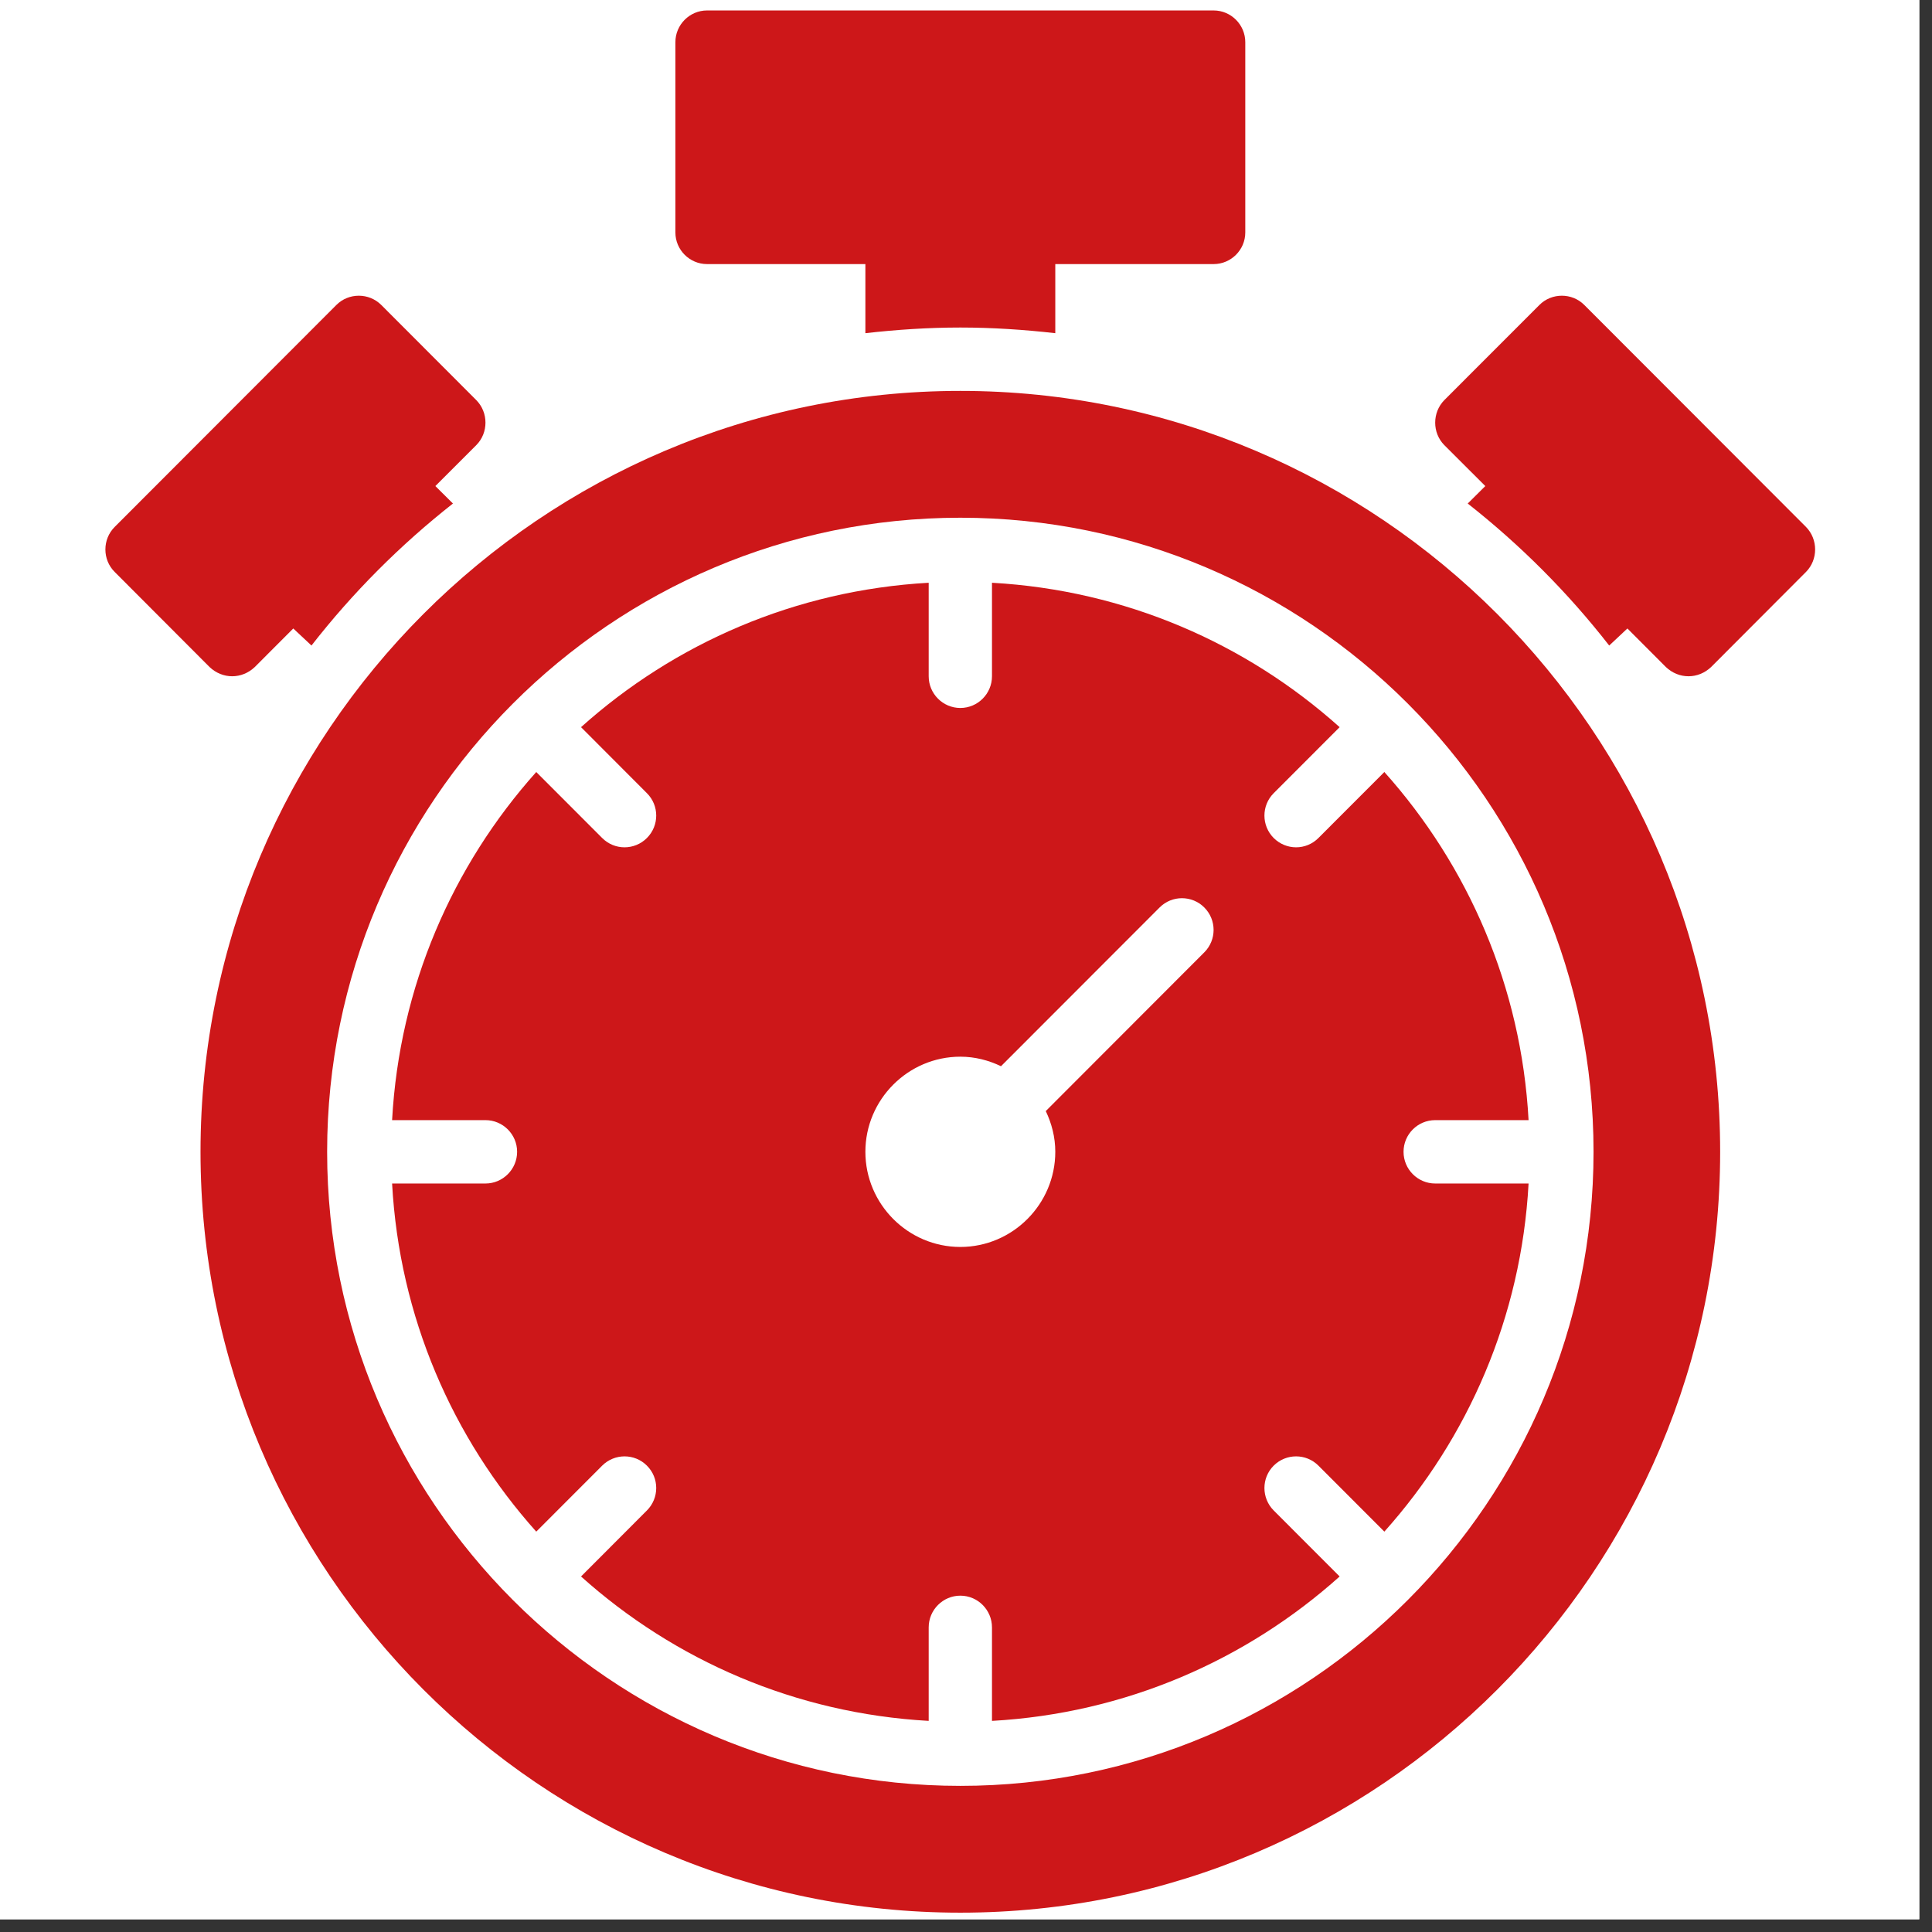 <?xml version="1.0" encoding="UTF-8"?> <svg xmlns="http://www.w3.org/2000/svg" xmlns:xlink="http://www.w3.org/1999/xlink" width="151" zoomAndPan="magnify" viewBox="0 0 113.25 113.25" height="151" preserveAspectRatio="xMidYMid meet" version="1.0"><rect x="0" y="0" width="113.25" height="113.25" fill="#333333" stroke="none"/><defs><clipPath id="abd7272110"><path d="M 0 0 L 112.504 0 L 112.504 112.504 L 0 112.504 Z M 0 0 " clip-rule="nonzero"></path></clipPath><clipPath id="95a6402b28"><path d="M 11 22 L 101 22 L 101 112.246 L 11 112.246 Z M 11 22 " clip-rule="nonzero"></path></clipPath><clipPath id="6d465d8026"><path d="M 84 17 L 106.586 17 L 106.586 40 L 84 40 Z M 84 17 " clip-rule="nonzero"></path></clipPath><clipPath id="a5bf21333c"><path d="M 39 0.488 L 73 0.488 L 73 20 L 39 20 Z M 39 0.488 " clip-rule="nonzero"></path></clipPath></defs><g clip-path="url(#abd7272110)"><path fill="#ffffff" d="M 0 0 L 112.504 0 L 112.504 112.504 L 0 112.504 Z M 0 0 " fill-opacity="1" fill-rule="nonzero"></path><path fill="#ffffff" d="M 0 0 L 112.504 0 L 112.504 112.504 L 0 112.504 Z M 0 0 " fill-opacity="1" fill-rule="nonzero"></path></g><g clip-path="url(#95a6402b28)"><path fill="#cd1719" d="M 56.293 104.684 C 35.828 104.684 19.176 88.012 19.176 67.516 C 19.176 47.023 35.828 30.348 56.293 30.348 C 76.758 30.348 93.41 47.023 93.41 67.516 C 93.41 88.012 76.758 104.684 56.293 104.684 Z M 56.293 22.914 C 31.738 22.914 11.754 42.93 11.754 67.516 C 11.754 92.105 31.738 112.117 56.293 112.117 C 80.844 112.117 100.832 92.105 100.832 67.516 C 100.832 42.93 80.844 22.914 56.293 22.914 " fill-opacity="1" fill-rule="nonzero"></path></g><path fill="#cd1719" d="M 70.594 55.824 L 61.301 65.129 C 61.648 65.855 61.859 66.66 61.859 67.516 C 61.859 70.582 59.359 73.094 56.293 73.094 C 53.227 73.094 50.727 70.582 50.727 67.516 C 50.727 64.453 53.227 61.941 56.293 61.941 C 57.148 61.941 57.953 62.152 58.676 62.5 L 67.973 53.195 C 68.695 52.469 69.871 52.469 70.594 53.195 C 71.32 53.922 71.32 55.098 70.594 55.824 Z M 84.129 65.66 L 89.602 65.66 C 89.176 57.84 86.059 50.742 81.148 45.254 L 77.285 49.121 C 76.922 49.484 76.453 49.668 75.973 49.668 C 75.504 49.668 75.023 49.484 74.66 49.121 C 73.938 48.395 73.938 47.219 74.66 46.496 L 78.527 42.625 C 73.047 37.711 65.957 34.598 58.148 34.16 L 58.148 39.641 C 58.148 40.664 57.316 41.5 56.293 41.5 C 55.27 41.5 54.438 40.664 54.438 39.641 L 54.438 34.16 C 46.629 34.598 39.539 37.711 34.059 42.625 L 37.922 46.496 C 38.648 47.219 38.648 48.395 37.922 49.121 C 37.562 49.484 37.082 49.668 36.609 49.668 C 36.133 49.668 35.66 49.484 35.297 49.121 L 31.434 45.254 C 26.527 50.742 23.41 57.84 22.984 65.66 L 28.457 65.66 C 29.477 65.66 30.312 66.492 30.312 67.516 C 30.312 68.539 29.477 69.375 28.457 69.375 L 22.984 69.375 C 23.41 77.195 26.527 84.293 31.434 89.781 L 35.297 85.914 C 36.023 85.188 37.199 85.188 37.922 85.914 C 38.648 86.637 38.648 87.812 37.922 88.539 L 34.059 92.41 C 39.539 97.324 46.629 100.438 54.438 100.875 L 54.438 95.395 C 54.438 94.371 55.27 93.535 56.293 93.535 C 57.316 93.535 58.148 94.371 58.148 95.395 L 58.148 100.875 C 65.957 100.438 73.047 97.324 78.527 92.41 L 74.66 88.539 C 73.938 87.812 73.938 86.637 74.66 85.914 C 75.387 85.188 76.562 85.188 77.285 85.914 L 81.148 89.781 C 86.059 84.293 89.176 77.195 89.602 69.375 L 84.129 69.375 C 83.105 69.375 82.273 68.539 82.273 67.516 C 82.273 66.492 83.105 65.66 84.129 65.66 " fill-opacity="1" fill-rule="nonzero"></path><g clip-path="url(#6d465d8026)"><path fill="#cd1719" d="M 105.863 30.887 L 92.871 17.879 C 92.148 17.152 90.957 17.152 90.234 17.879 L 84.664 23.453 C 83.949 24.18 83.949 25.371 84.664 26.094 L 87.066 28.492 L 86.035 29.516 C 89.125 31.945 91.914 34.742 94.328 37.84 L 95.395 36.84 L 97.656 39.105 C 98.027 39.453 98.488 39.641 98.977 39.641 C 99.461 39.641 99.926 39.453 100.297 39.105 L 105.863 33.527 C 106.578 32.805 106.578 31.613 105.863 30.887 " fill-opacity="1" fill-rule="nonzero"></path></g><g clip-path="url(#a5bf21333c)"><path fill="#cd1719" d="M 41.445 15.48 L 50.727 15.48 L 50.727 19.531 C 52.551 19.324 54.406 19.199 56.293 19.199 C 58.176 19.199 60.031 19.324 61.859 19.531 L 61.859 15.48 L 71.141 15.48 C 72.16 15.48 72.996 14.648 72.996 13.625 L 72.996 2.473 C 72.996 1.449 72.16 0.613 71.141 0.613 L 41.445 0.613 C 40.426 0.613 39.59 1.449 39.59 2.473 L 39.59 13.625 C 39.59 14.648 40.426 15.48 41.445 15.48 " fill-opacity="1" fill-rule="nonzero"></path></g><path fill="#cd1719" d="M 13.609 39.641 C 14.094 39.641 14.559 39.453 14.93 39.105 L 17.191 36.84 L 18.258 37.84 C 20.672 34.742 23.461 31.945 26.551 29.516 L 25.52 28.492 L 27.918 26.094 C 28.637 25.371 28.637 24.18 27.918 23.453 L 22.352 17.879 C 21.625 17.152 20.438 17.152 19.715 17.879 L 6.723 30.887 C 5.996 31.613 5.996 32.805 6.723 33.527 L 12.289 39.105 C 12.66 39.453 13.125 39.641 13.609 39.641 " fill-opacity="1" fill-rule="nonzero"></path></svg> 